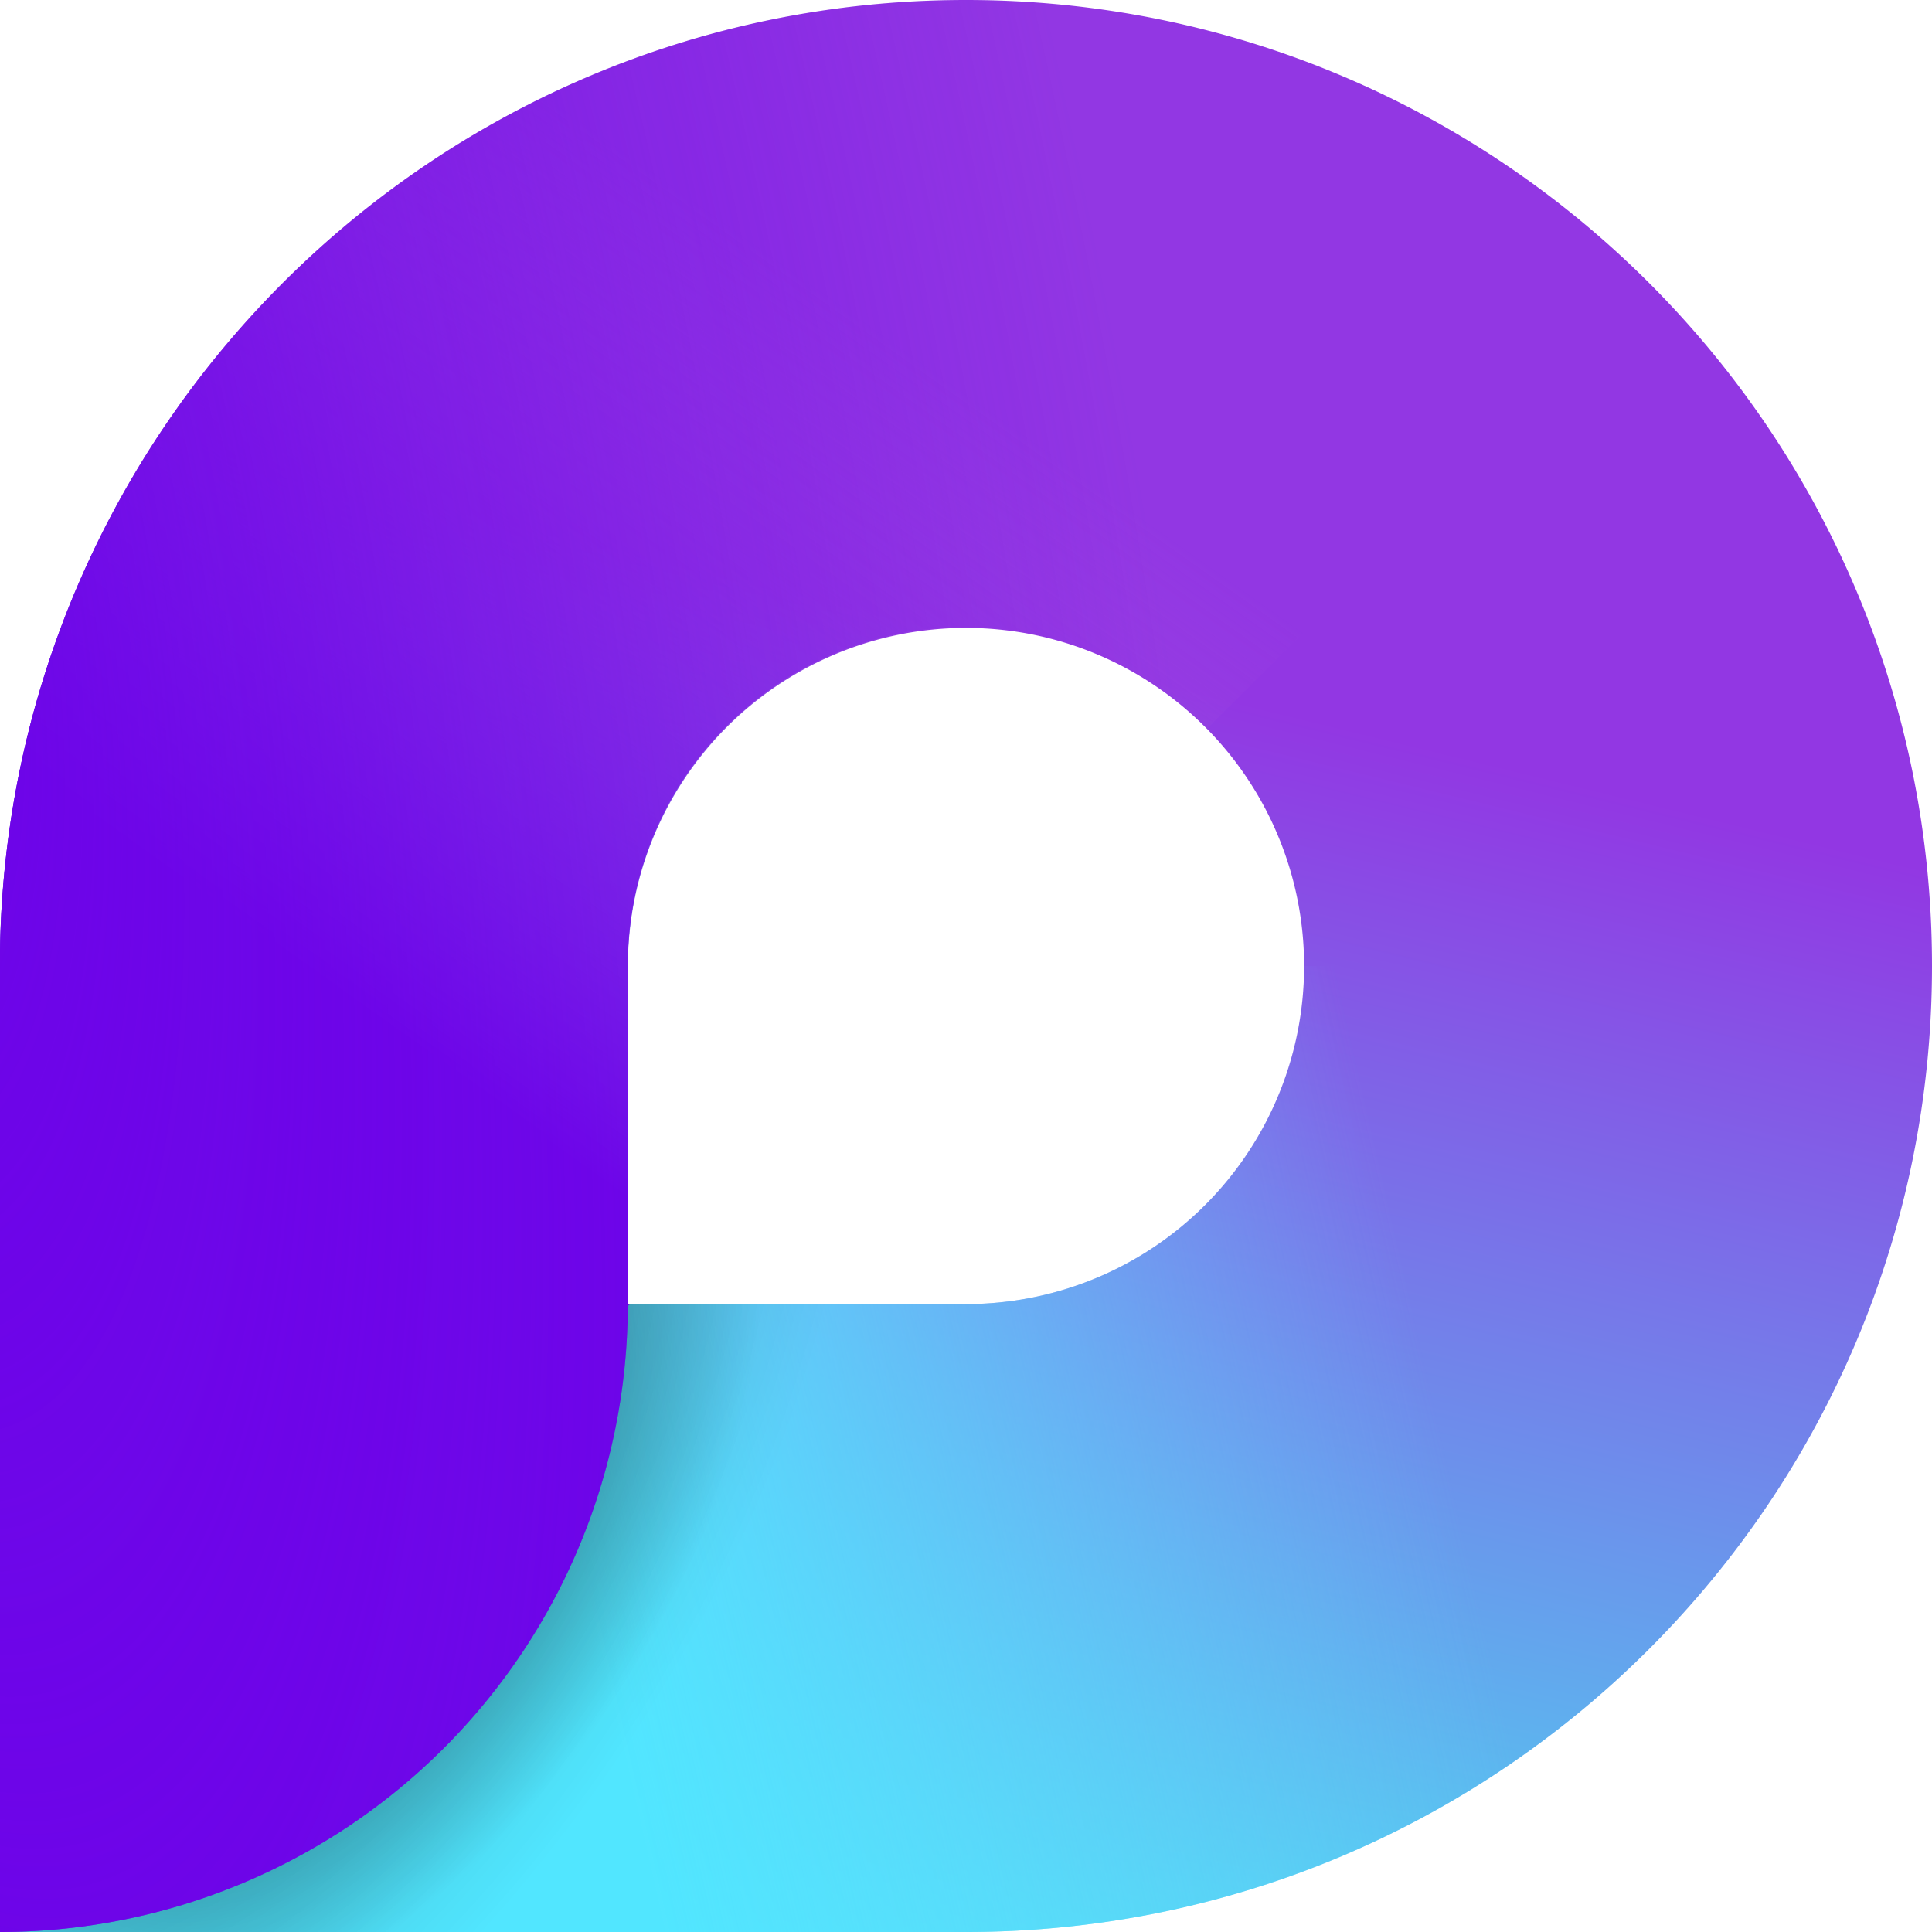 <?xml version="1.0" encoding="UTF-8"?> <svg xmlns="http://www.w3.org/2000/svg" width="600" height="600" xml:space="preserve"><g><g transform="matrix(30 0 0 30 300 300)"><linearGradient id="a" gradientUnits="userSpaceOnUse" x1="14.2" y1="9.1" x2="10.9" y2="22.6"><stop offset="0%" stop-color="#9237e3"></stop><stop offset="100%" stop-color="#48e6f3"></stop></linearGradient><path vector-effect="non-scaling-stroke" transform="translate(-12 -12)" d="M12 2C6.477 2 2 6.477 2 12v10h10c5.523 0 10-4.477 10-10S17.523 2 12 2Zm0 6.5a3.5 3.5 0 1 1 0 7H8.5V12A3.5 3.5 0 0 1 12 8.5Z" fill="url(#a)"></path></g><g transform="matrix(30 0 0 30 300 449.995)"><linearGradient id="b" gradientUnits="userSpaceOnUse" x1="8.5" y1="20.5" x2="17.3" y2="18.5"><stop offset="0%" stop-color="#51e6ff"></stop><stop offset="100%" stop-color="#71d4ff" stop-opacity="0"></stop></linearGradient><path vector-effect="non-scaling-stroke" transform="translate(-12 -17)" d="M22 12c0 5.523-4.477 10-10 10H2a6.5 6.5 0 0 1 6.5-6.5H12a3.5 3.5 0 0 0 3.5-3.5H22Z" fill="url(#b)"></path></g><g transform="matrix(30 0 0 30 300 449.995)"><radialGradient id="c" gradientUnits="userSpaceOnUse" gradientTransform="matrix(4 2.75 -4.83 7.03 5.5 17.75)" cx="0" cy="0" r="1" fx="0" fy="0"><stop offset="0%" stop-opacity=".56"></stop><stop offset="70%" stop-opacity="0"></stop></radialGradient><path vector-effect="non-scaling-stroke" transform="translate(-12 -17)" d="M22 12c0 5.523-4.477 10-10 10H2a6.5 6.5 0 0 1 6.5-6.5H12a3.5 3.5 0 0 0 3.5-3.5H22Z" fill="url(#c)"></path></g><g transform="matrix(30 0 0 30 300 449.995)"><radialGradient id="d" gradientUnits="userSpaceOnUse" gradientTransform="matrix(7.4 4.6 -8.08 13.01 4.3 17)" cx="0" cy="0" r="1" fx="0" fy="0"><stop offset="33%" stop-opacity=".15"></stop><stop offset="60%" stop-opacity="0"></stop></radialGradient><path vector-effect="non-scaling-stroke" transform="translate(-12 -17)" d="M22 12c0 5.523-4.477 10-10 10H2a6.5 6.5 0 0 1 6.5-6.5H12a3.5 3.5 0 0 0 3.5-3.5H22Z" fill="url(#d)"></path></g><g transform="matrix(30 0 0 30 256.463 300)"><linearGradient id="e" gradientUnits="userSpaceOnUse" x1="6.1" y1="12.7" x2="11.2" y2="5.5"><stop offset="0%" stop-color="#6e06e9"></stop><stop offset="100%" stop-color="#ab5add" stop-opacity="0"></stop></linearGradient><path vector-effect="non-scaling-stroke" transform="translate(-10.55 -12)" d="M12 2C6.477 2 2 6.477 2 12v10a6.5 6.5 0 0 0 6.5-6.48l.02-.02H8.5V12a3.5 3.5 0 0 1 6-2.46l4.6-4.58A9.97 9.97 0 0 0 12 2Z" fill="url(#e)"></path></g><g transform="matrix(30 0 0 30 256.463 300)"><radialGradient id="f" gradientUnits="userSpaceOnUse" gradientTransform="matrix(13.4 -2.3 6.05 35.23 .3 8.2)" cx="0" cy="0" r="1" fx="0" fy="0"><stop offset="0%" stop-color="#6d05e8"></stop><stop offset="100%" stop-color="#6d05e8" stop-opacity="0"></stop></radialGradient><path vector-effect="non-scaling-stroke" transform="translate(-10.55 -12)" d="M12 2C6.477 2 2 6.477 2 12v10a6.5 6.5 0 0 0 6.5-6.48l.02-.02H8.5V12a3.5 3.5 0 0 1 6-2.46l4.6-4.58A9.97 9.97 0 0 0 12 2Z" fill="url(#f)"></path></g></g></svg> 